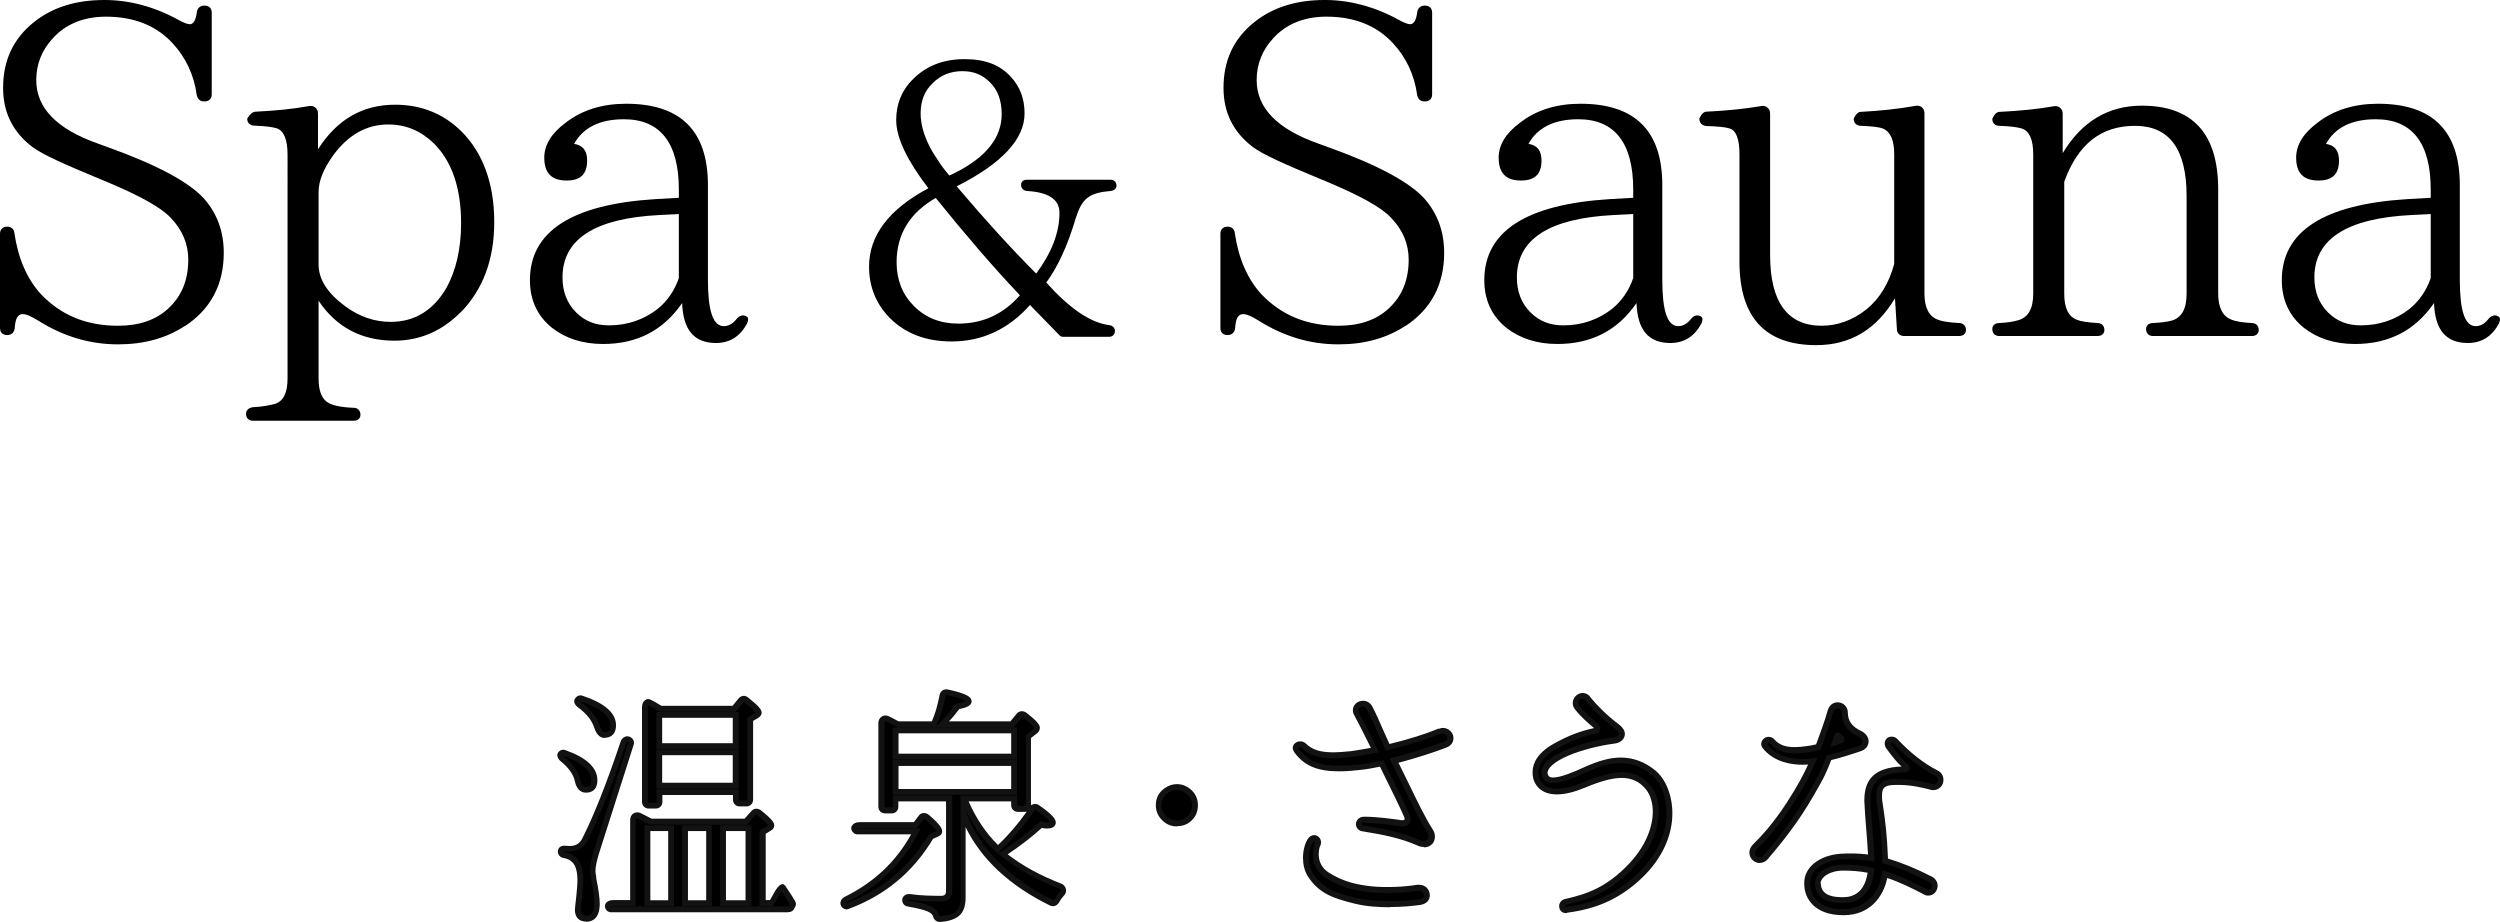 <?xml version="1.0" encoding="UTF-8"?><svg id="_レイヤー_2" xmlns="http://www.w3.org/2000/svg" width="128.933" height="47.55" viewBox="0 0 128.933 47.55"><defs><style>.cls-1,.cls-2{stroke-width:0px;}.cls-2{fill:#121212;}</style></defs><g id="_レイヤー_1-2"><path class="cls-1" d="m9.55,16.8c-.98.65-2.14.96-3.46.96-1.46,0-2.81-.41-4.08-1.2-.38-.24-.65-.36-.84-.36-.26,0-.38.24-.41.72-.02.22-.17.36-.38.36h-.02c-.22,0-.36-.14-.36-.36v-4.87c0-.21.14-.36.36-.36h.02c.19,0,.34.12.36.31.19,1.32.65,2.38,1.37,3.17,1.03,1.08,2.33,1.63,3.98,1.63,1.08,0,1.94-.29,2.59-.89.67-.62,1.03-1.44,1.03-2.52,0-.79-.29-1.51-.89-2.14-.5-.55-1.61-1.15-3.26-1.85l-.46-.19c-1.73-.72-2.88-1.22-3.43-1.63C.66,6.81.16,5.8.16,4.53.16,3.11.69,1.99,1.74,1.15c.96-.77,2.16-1.15,3.65-1.15,1.27,0,2.57.34,3.82,1.03.26.14.46.22.58.22.17,0,.31-.19.36-.62.02-.19.17-.34.36-.34h.05c.22,0,.36.14.36.36v4.22c0,.22-.14.36-.36.36h-.05c-.19,0-.31-.12-.36-.31-.14-1.06-.58-1.97-1.25-2.69-.84-.91-1.99-1.37-3.43-1.37-1.15,0-2.09.38-2.76,1.13-.55.6-.84,1.32-.84,2.14,0,1.44,1.06,2.52,3.14,3.26l.6.22c2.54.91,4.15,1.8,4.9,2.62.7.79,1.03,1.73,1.03,2.81,0,1.63-.67,2.9-1.99,3.77l0-.01Z"/><path class="cls-1" d="m23.75,16.11c-.96.96-2.09,1.46-3.41,1.46-1.7,0-3-.7-3.91-2.06v4.01c0,.65.17,1.08.53,1.27.22.12.65.22,1.27.24.22,0,.36.14.36.36,0,.19-.14.31-.36.31h-5.18c-.22,0-.36-.14-.36-.36,0-.19.14-.31.36-.34.48-.02.86-.1,1.13-.17.43-.14.65-.55.65-1.32V7.99c0-.79-.19-1.25-.55-1.37-.22-.07-.6-.12-1.15-.14-.24,0-.38-.14-.38-.36,0,0,.19-.36.43-.36,1.03-.05,1.94-.14,2.76-.29.24-.05.46.12.46.38v1.85c.98-1.54,2.3-2.3,3.98-2.3,1.34,0,2.5.46,3.43,1.39,1.1,1.1,1.68,2.69,1.68,4.66s-.6,3.5-1.73,4.66l-.01 0Zm-1.37-8.71c-.67-.65-1.44-.98-2.35-.98-1.15,0-2.09.55-2.86,1.61-.5.7-.74,1.32-.74,1.87v3.74c0,.77.46,1.49,1.42,2.19.7.5,1.46.77,2.3.77,1.22,0,2.18-.58,2.86-1.73.5-.89.77-2.02.77-3.36,0-1.82-.48-3.19-1.39-4.1l-.01-.01Z"/><path class="cls-1" d="m36.93,17.69c-1.13,0-1.7-.67-1.75-2.06-.98,1.42-2.33,2.11-4.08,2.11-1.06,0-1.94-.29-2.64-.84-.74-.6-1.13-1.42-1.13-2.45,0-2.52,2.16-3.91,6.46-4.18l1.22-.07v-.43c0-2.4-.96-3.62-2.83-3.62-1.25,0-2.11.43-2.57,1.27.46.07.67.36.67.86,0,.7-.34,1.03-1.06,1.03-.77,0-1.15-.38-1.15-1.18,0-.65.36-1.25,1.1-1.8.86-.67,1.92-.98,3.12-.98,2.81,0,4.22,1.39,4.22,4.2v4.87c0,1.61.26,2.4.82,2.4.24,0,.46-.12.65-.36.14-.19.36-.26.55-.12.07.05.07.19,0,.34-.36.67-.89,1.01-1.61,1.01h.01Zm-1.92-6.65l-1.01.05c-3.34.17-4.99,1.25-4.99,3.22,0,.74.24,1.34.7,1.8.46.46,1.01.67,1.7.67.94,0,1.8-.29,2.52-.86.5-.41.86-.94,1.08-1.58v-3.29l-0-.01Z"/><path class="cls-1" d="m57.28,9.85c-.52.04-.92.14-1.18.34-.28.2-.46.56-.62,1.06-.42,1.42-.94,2.54-1.52,3.32,1.2,1.34,2.28,2.08,3.26,2.2.16.02.28.14.28.3,0,.18-.12.3-.3.3h-2.38c-.06,0-.12-.02-.18-.08l-1.52-1.56c-1.12,1.26-2.48,1.88-4.04,1.88-1.32,0-2.38-.4-3.2-1.22-.7-.72-1.06-1.6-1.06-2.64,0-1.6,1.02-2.96,3.06-4.04-1.1-1.44-1.66-2.6-1.66-3.52,0-.82.28-1.54.88-2.12.68-.68,1.56-1.02,2.64-1.02s1.84.3,2.4.92c.46.5.7,1.12.7,1.88,0,1.32-1.16,2.58-3.5,3.76,1.44,1.7,2.8,3.2,4.1,4.5.8-1.08,1.2-2.12,1.2-3.14,0-.68-.56-1.06-1.68-1.12-.18-.02-.3-.14-.3-.32,0-.16.12-.26.3-.26h4.32c.18,0,.3.12.3.3,0,.16-.12.26-.3.28Zm-9.02.36c-1.34.76-2.02,1.88-2.02,3.32,0,.9.3,1.66.9,2.26.6.6,1.36.9,2.28.9,1.26,0,2.32-.48,3.18-1.46-1.4-1.48-2.84-3.16-4.34-5.02Zm2.78-5.98c-.38-.38-.84-.56-1.4-.56-.62,0-1.12.2-1.54.62-.42.4-.62.92-.62,1.56,0,.54.16,1.12.48,1.74.1.2.28.48.52.84.22.32.4.52.48.62.1-.04.18-.08.26-.12.02-.02.04-.02.04-.02,1.6-.8,2.4-1.82,2.4-3.02,0-.7-.2-1.26-.62-1.66Z"/><path class="cls-1" d="m72.49,16.8c-.98.65-2.14.96-3.46.96-1.46,0-2.81-.41-4.08-1.2-.38-.24-.65-.36-.84-.36-.26,0-.38.24-.41.72-.02.22-.17.36-.38.36h-.02c-.22,0-.36-.14-.36-.36v-4.87c0-.21.14-.36.36-.36h.02c.19,0,.34.12.36.31.19,1.32.65,2.38,1.37,3.17,1.03,1.08,2.33,1.63,3.98,1.63,1.08,0,1.94-.29,2.59-.89.67-.62,1.03-1.44,1.03-2.52,0-.79-.29-1.51-.89-2.14-.5-.55-1.61-1.15-3.26-1.85l-.46-.19c-1.73-.72-2.88-1.22-3.43-1.63-1.01-.77-1.51-1.78-1.51-3.05,0-1.42.53-2.54,1.58-3.38.96-.77,2.16-1.15,3.65-1.15,1.27,0,2.57.34,3.82,1.03.26.14.46.22.58.22.17,0,.31-.19.36-.62.02-.19.17-.34.36-.34h.05c.22,0,.36.14.36.36v4.22c0,.22-.14.36-.36.36h-.05c-.19,0-.31-.12-.36-.31-.14-1.06-.58-1.97-1.25-2.69-.84-.91-1.99-1.37-3.43-1.37-1.15,0-2.09.38-2.76,1.13-.55.6-.84,1.32-.84,2.14,0,1.44,1.06,2.52,3.14,3.26l.6.22c2.54.91,4.15,1.8,4.9,2.62.7.79,1.03,1.73,1.03,2.81,0,1.63-.67,2.9-1.99,3.77l-0-.01Z"/><path class="cls-1" d="m86.15,17.69c-1.13,0-1.7-.67-1.75-2.06-.98,1.42-2.33,2.11-4.08,2.11-1.06,0-1.94-.29-2.64-.84-.74-.6-1.13-1.42-1.13-2.45,0-2.52,2.16-3.91,6.46-4.18l1.22-.07v-.43c0-2.4-.96-3.62-2.83-3.62-1.25,0-2.11.43-2.57,1.27.46.07.67.36.67.86,0,.7-.34,1.03-1.06,1.03-.77,0-1.15-.38-1.15-1.18,0-.65.36-1.25,1.1-1.8.86-.67,1.92-.98,3.12-.98,2.81,0,4.22,1.39,4.22,4.2v4.87c0,1.61.26,2.4.82,2.4.24,0,.46-.12.65-.36.14-.19.36-.26.55-.12.07.05.07.19,0,.34-.36.67-.89,1.01-1.61,1.01h.01Zm-1.92-6.65l-1.01.05c-3.34.17-4.99,1.25-4.99,3.22,0,.74.24,1.34.7,1.8s1.01.67,1.7.67c.94,0,1.8-.29,2.52-.86.5-.41.86-.94,1.08-1.58v-3.29l0-.01Z"/><path class="cls-1" d="m101.05,17.33h-2.86c-.19,0-.36-.14-.36-.34l-.1-1.61c-.96,1.61-2.3,2.42-4.06,2.42-2.64,0-3.96-1.44-3.96-4.3v-5.54c0-.79-.17-1.25-.53-1.34-.22-.07-.6-.1-1.18-.12-.22-.02-.36-.17-.36-.38,0,0,.14-.36.36-.36,1.01-.05,1.97-.14,2.83-.29.24-.05.46.12.46.38v7.3c0,2.42.89,3.65,2.66,3.65.82,0,1.61-.29,2.3-.84s1.18-1.37,1.44-2.35v-5.66c0-.72-.19-1.15-.58-1.32-.17-.07-.55-.12-1.13-.14-.22,0-.38-.14-.38-.36,0,0,.14-.36.36-.36.94-.05,1.87-.14,2.83-.31.26-.05.46.12.46.38v9.31c0,.72.24,1.18.7,1.34.24.1.6.14,1.08.17.22,0,.36.14.36.36,0,.19-.14.31-.36.31h.02Z"/><path class="cls-1" d="m116.1,17.33h-5.06c-.22,0-.36-.14-.36-.36,0-.19.14-.31.36-.31.36-.02.67-.05.94-.12.53-.14.79-.6.79-1.39v-5.04c0-2.42-.89-3.62-2.66-3.62s-2.95.96-3.65,2.88v5.78c0,.74.22,1.18.65,1.34.24.1.6.14,1.06.17.22,0,.36.14.36.36,0,.19-.14.31-.36.31h-5.06c-.22,0-.36-.14-.36-.36,0-.19.14-.31.36-.31.41-.02.72-.07.96-.14.53-.14.79-.6.79-1.37v-7.18c0-.77-.19-1.2-.58-1.34-.22-.07-.6-.12-1.15-.14-.24,0-.38-.14-.38-.36,0,0,.14-.36.36-.36,1.03-.05,1.97-.14,2.81-.29.24-.05.46.12.46.38v2.04c.98-1.63,2.35-2.45,4.08-2.45,2.62,0,3.94,1.44,3.94,4.32v5.38c0,.72.24,1.18.7,1.34.24.1.58.14,1.03.17.22,0,.36.14.36.36,0,.19-.14.31-.36.31h-.03Z"/><path class="cls-1" d="m127.28,17.69c-1.13,0-1.7-.67-1.75-2.06-.98,1.42-2.33,2.11-4.08,2.11-1.06,0-1.94-.29-2.64-.84-.74-.6-1.13-1.42-1.13-2.45,0-2.52,2.16-3.91,6.46-4.18l1.22-.07v-.43c0-2.4-.96-3.62-2.83-3.62-1.25,0-2.11.43-2.57,1.27.46.07.67.36.67.86,0,.7-.34,1.03-1.06,1.03-.77,0-1.15-.38-1.15-1.18,0-.65.36-1.25,1.1-1.8.86-.67,1.92-.98,3.12-.98,2.81,0,4.22,1.39,4.22,4.2v4.87c0,1.61.26,2.4.82,2.4.24,0,.46-.12.65-.36.14-.19.36-.26.55-.12.07.05.07.19,0,.34-.36.67-.89,1.01-1.61,1.01h.01Zm-1.92-6.65l-1.01.05c-3.34.17-4.99,1.25-4.99,3.22,0,.74.24,1.34.7,1.8s1.01.67,1.7.67c.94,0,1.8-.29,2.52-.86.5-.41.86-.94,1.08-1.58v-3.29l0-.01Z"/><path class="cls-1" d="m30.22,40.73c-.22,0-.35-.16-.43-.47-.09-.42-.38-.81-.82-1.14-.08-.08-.12-.17-.06-.23.05-.06.13-.09.21-.05,1.03.36,1.53.84,1.53,1.4,0,.33-.14.49-.43.49Zm.56,3.21c-.13.4-.19.73-.19.97,0,.12.03.25.05.4.12.6.17,1.03.17,1.29,0,.52-.18.78-.56.78-.3,0-.44-.16-.44-.46,0-.04.03-.29.08-.77.03-.23.05-.51.05-.78,0-.53-.13-.9-.38-1.08-.1-.09-.26-.16-.47-.21-.09-.01-.16-.09-.16-.18,0-.1.1-.16.23-.14.08.01.16.01.23.01.35,0,.61-.16.77-.46.57-1.13,1.25-2.81,2-5.04.05-.14.19-.21.31-.13.08.05.1.13.08.21l-1.78,5.58.01.01Zm.4-6.03c-.17,0-.3-.14-.39-.42-.13-.42-.44-.81-.92-1.16-.09-.08-.13-.17-.08-.23.05-.08.13-.1.21-.08,1.08.36,1.63.82,1.63,1.39,0,.33-.14.49-.44.49l-.01.01Zm9.63,8.91c-.04.06-.09.09-.16.09h-9.14c-.06,0-.12-.04-.16-.1-.05-.12.08-.22.26-.22h1.03v-4.29c0-.18.17-.3.32-.21.17.08.36.18.59.3h4.9l.4-.46c.06-.08.18-.08.27-.01.43.34.64.56.64.66,0,.05-.04.1-.1.14l-.34.21v3.65h.46l.34-.58c.09-.16.21-.26.23-.23.01.03.04.05.05.08l.13.2c.16.23.26.4.33.52.04.06.04.12,0,.17l-.05.09-0-.01Zm-1.82-9.91l-.31.18v4.15c0,.12-.08.2-.19.2h-.35c-.12,0-.2-.08-.2-.2v-.39h-3.94v.51c0,.12-.08.19-.2.19h-.35c-.12,0-.2-.08-.2-.19v-4.89c0-.17.1-.3.21-.26.17.08.36.2.6.34h3.78l.36-.44c.07-.08.18-.09.27-.01.42.33.64.55.64.66,0,.05-.05.1-.13.16l.01-.01Zm-4.38,9.67v-3.87h-1.22v3.87h1.22Zm3.33-8.1v-1.61h-3.94v1.61h3.94Zm0,2.04v-1.72h-3.94v1.72h3.94Zm-1.38,6.06v-3.87h-1.23v3.87h1.23Zm2.04,0v-3.87h-1.31v3.87h1.31Z"/><path class="cls-2" d="m30.24,47.53c-.38,0-.59-.22-.59-.61,0-.04.01-.16.08-.78.02-.23.05-.49.05-.76,0-.47-.11-.81-.32-.96-.09-.08-.22-.14-.42-.18-.15-.02-.27-.16-.27-.33,0-.08.03-.15.09-.21.07-.07.19-.1.31-.08.08.01.15,0,.22.01.29,0,.5-.12.63-.37.6-1.18,1.27-2.87,1.99-5.02.04-.12.13-.21.24-.25.1-.03.21-.02.29.04.13.09.19.24.14.38l-1.78,5.58c-.12.39-.19.7-.19.93,0,.09.02.19.04.31v.07c.12.57.18,1.02.18,1.31,0,.77-.39.93-.71.93l.02-.01Zm-1.12-3.62s-.05,0-.05.01c0,0,.02.02.04.02.26.06.43.14.54.24.28.21.43.61.43,1.19,0,.28-.03.56-.05.8-.03.26-.08.7-.08.75,0,.22.08.3.29.3.12,0,.41,0,.41-.63,0-.19-.03-.56-.17-1.26v-.08c-.04-.13-.05-.24-.05-.36,0-.26.07-.6.2-1.02l1.78-5.58s0-.02-.02-.04c-.05,0-.07.02-.09.06-.73,2.16-1.41,3.87-2.01,5.06-.18.35-.5.54-.9.54-.09,0-.17,0-.26-.01h-.02l.01.01Zm11.53,3.14h-9.14c-.11,0-.22-.06-.28-.18-.05-.1-.04-.2.01-.28.07-.11.21-.17.38-.17h.88v-4.14c0-.14.07-.28.19-.34.11-.06.25-.06.36,0,.13.06.3.15.49.25l.06.03h4.8l.36-.4c.11-.13.31-.15.47-.04.62.49.7.66.7.79,0,.11-.06.21-.18.27l-.26.16v3.42h.22l.29-.51s.18-.29.33-.31h.07l.1.08c.03.04.04.06.05.08l.12.18c.15.22.26.4.33.53.09.14.04.26-.01.33l-.04.08c-.06.11-.16.16-.28.16l-.02.01Zm0-.3l.16.06-.13-.08.05-.09c-.07-.15-.18-.32-.32-.53l-.1-.14s-.04.06-.07.1l-.38.66h-.69v-3.89l.41-.25s.03-.02.03-.03h0s-.08-.14-.58-.53c-.02-.02-.06-.02-.07,0l-.45.51-5.04-.02-.09-.05c-.18-.1-.34-.18-.49-.25-.03-.02-.05-.02-.07-.01-.02.01-.04.04-.04.08v4.44h-1.18c-.05,0-.09.01-.11.02h9.14l.02-0Zm-1.9-.02h-1.61v-4.17h1.61v4.17Zm-1.31-.3h1.01v-3.57h-1.01v3.57Zm-.73.3h-1.53v-4.17h1.53v4.17Zm-1.23-.3h.94v-3.57h-.94v3.57Zm-.72.3h-1.52v-4.17h1.52v4.17Zm-1.22-.3h.92v-3.57h-.92v3.57Zm.27-4.73h-.35c-.2,0-.35-.15-.35-.34v-4.89c0-.16.06-.3.17-.37.07-.05.16-.06.24-.03.18.08.36.19.59.33h3.67l.32-.39c.06-.07.14-.11.23-.12s.18.02.26.09c.57.45.69.63.69.78,0,.13-.11.23-.2.28h0l-.24.14v4.06c0,.2-.15.35-.34.35h-.35c-.2,0-.35-.15-.35-.35v-.24h-3.64v.36c0,.2-.15.34-.35.34Zm-.37-5.34s-.03.06-.03.11v4.89s.01.04.05.04h.35s.05-.01.05-.04v-.66h4.24v.54s.01.04.05.04h.35s.04-.01.04-.04v-4.23l.38-.22c.05-.04.06-.05.06-.05h0s-.08-.13-.58-.52c-.02-.01-.02-.03-.04-.02l-.43.51h-3.9l-.04-.02c-.22-.13-.4-.24-.55-.31l0-.02Zm-3.22,4.52c-.43,0-.54-.44-.57-.58-.08-.38-.35-.74-.76-1.06-.19-.19-.17-.35-.09-.45.1-.12.25-.16.39-.09,1.07.38,1.62.9,1.62,1.54,0,.41-.21.64-.58.64l-.01 0Zm-1.19-1.91l.04.04c.46.35.76.78.86,1.22.09.35.21.35.28.35.15,0,.28-.04.28-.34,0-.62-.78-1.03-1.43-1.26l-.16-.09.12.09h0l.01-.01Zm9.06,1.7h-4.24v-2.02h4.24s0,2.02 0,2.02Zm-3.94-.3h3.64v-1.42h-3.64v1.42Zm3.94-1.74h-4.24v-1.91h4.24s0,1.91 0,1.91Zm-3.94-.3h3.64v-1.31h-3.64v1.31Zm-2.97-.27c-.16,0-.39-.09-.53-.52-.12-.39-.41-.75-.87-1.08-.21-.18-.19-.35-.11-.45.08-.12.23-.18.37-.13,1.16.39,1.73.89,1.73,1.53,0,.41-.22.64-.59.64l0.0.01Zm-1.26-1.88s.02.02.05.04c.5.36.83.78.97,1.23.05.14.13.31.25.31.18,0,.29-.06.29-.34,0-.49-.51-.91-1.52-1.25,0,0-.02,0-.03.01h-.01Z"/><path class="cls-1" d="m48.32,43.02l-.31.13c-1,1.69-2.43,2.9-4.29,3.59-.08.04-.16,0-.21-.07-.07-.09-.01-.21.1-.27,1.61-.79,2.81-1.95,3.61-3.51h-3.02c-.06,0-.13-.04-.16-.12-.05-.1.08-.21.26-.21h2.89l.3-.39c.08-.1.21-.12.3-.03.43.36.64.61.64.74,0,.05-.04.09-.12.13l.01.01Zm6.2,3.44c-.06.1-.17.14-.27.09-2.35-1.16-3.86-2.7-4.56-4.64v4.38c0,.4-.1.68-.31.85-.2.14-.49.23-.9.26-.1,0-.17-.07-.19-.16-.04-.17-.17-.29-.36-.38-.2-.09-.56-.18-1.08-.27-.09-.01-.16-.09-.16-.18,0-.1.1-.17.23-.16.53.08,1.08.09,1.63.09.26,0,.4-.13.4-.39v-4.78h-2.76v.43c0,.12-.08.19-.19.19h-.34c-.12,0-.2-.08-.2-.19v-4.32c0-.18.16-.29.31-.22.14.08.33.17.53.29h1.86c.18-.39.34-.88.46-1.5.03-.12.13-.18.25-.16.73.16,1.1.31,1.1.47,0,.1-.19.2-.57.26-.22.3-.48.61-.79.92h3.59l.38-.46c.06-.08.18-.09.27-.03.44.34.65.56.65.66,0,.06-.05.14-.14.21l-.31.23v3.55c0,.12-.08.19-.2.19h-.35c-.12,0-.2-.08-.2-.19v-.35h-2.57c.43,1.07,1.01,1.94,1.74,2.61.65-.61,1.25-1.3,1.77-2.09.06-.1.19-.12.29-.05.53.36.79.62.79.77,0,.1-.1.16-.3.16-.06,0-.17-.01-.31-.04-.56.51-1.21,1.01-1.96,1.51.79.65,1.78,1.21,2.96,1.66.17.07.21.25.08.39-.1.12-.2.25-.26.38l-.01.01Zm-2.22-7.44v-1.35h-6.11v1.35h6.11Zm0,1.82v-1.49h-6.11v1.49h6.11Z"/><path class="cls-2" d="m48.48,47.55c-.17,0-.3-.1-.35-.26-.02-.08-.06-.18-.28-.28-.18-.08-.53-.17-1.04-.26-.16-.02-.28-.16-.28-.33,0-.08.03-.16.1-.22.07-.07.19-.1.3-.09.55.08,1.1.09,1.61.09.18,0,.25-.07.25-.24v-4.63h-2.46v.28c0,.2-.15.34-.34.34h-.34c-.2,0-.35-.15-.35-.34v-4.32c0-.14.06-.26.17-.33.1-.07.23-.08.35-.03l.18.09c.1.05.21.11.34.18h1.72c.17-.38.3-.84.4-1.37.02-.1.08-.18.16-.23.08-.05.18-.06.27-.04,1.01.22,1.22.4,1.22.61,0,.24-.33.34-.64.4-.17.23-.34.44-.53.63h3.17l.33-.4c.12-.14.32-.16.48-.05.63.48.71.66.71.79,0,.12-.07.24-.21.33l-.25.19v3.47s.09-.05.14-.06c.1-.02.2,0,.28.06.76.52.86.75.86.89,0,.09-.04.31-.45.31-.06,0-.15,0-.27-.03-.53.48-1.12.93-1.76,1.36.76.59,1.69,1.1,2.76,1.51.13.05.21.15.24.27.03.12,0,.26-.11.36-.1.11-.18.23-.24.34h0c-.11.18-.29.24-.47.16-2.08-1.02-3.54-2.38-4.35-4.04v3.64c0,.45-.12.76-.37.96-.23.17-.56.27-.98.29h0l.03-0Zm-1.6-1.15l-.05.01c0,.01.01.03.03.03.55.1.91.19,1.12.29.25.12.4.27.45.48.01.04.03.04.05.04.35-.02.63-.1.81-.23.17-.14.25-.37.25-.72v-5.19l-.03-.08h2.95v.5s.01.04.05.04h.35s.05,0,.05-.04v-3.62l.37-.28c.06-.05.08-.08.08-.09h0s-.06-.13-.59-.54c-.02-.02-.05-.02-.07,0l-.42.51h-6l-.03-.02c-.13-.07-.26-.14-.37-.2l-.17-.09h-.06c-.02.01-.03.04-.03.08v4.32s.01.04.05.04h.34s.04-.01.04-.04v-.58h3.06v4.93c0,.34-.21.54-.55.54-.52,0-1.09-.01-1.65-.09h-.01l-.02 0Zm2.79-4.97l.15.43c.69,1.9,2.2,3.43,4.49,4.56.01,0,.04.02.08-.03.07-.14.17-.28.28-.4.03-.03.04-.07.04-.1s-.04-.05-.06-.05c-1.18-.46-2.19-1.02-3.01-1.69l-.16-.13.17-.11c.71-.47,1.37-.97,1.94-1.49l.05-.05h.07c.14.04.23.05.29.05.11,0,.15-.02.16-.02h0s-.07-.17-.74-.62c-.02-.01-.03-.01-.05-.01-.53.79-1.12,1.48-1.82,2.14l-.1.1-.1-.09c-.7-.65-1.27-1.48-1.69-2.46l.01-.03Zm.28-.11c.39.89.9,1.65,1.52,2.26.57-.54,1.05-1.11,1.48-1.72-.03,0-.06.01-.1.01h-.35c-.2,0-.35-.15-.35-.34v-.2h-2.2l-0-.01Zm-1.13-5.48h-.03c-.01,0-.02.02-.02.04-.11.59-.27,1.11-.47,1.53l-.03.06.23-.23c.28-.28.53-.57.78-.91l.04-.05h.06c.26-.05.37-.1.42-.13-.07-.05-.28-.17-.96-.31h-.02Zm-5.16,11.06c-.09,0-.19-.05-.26-.14-.05-.08-.07-.16-.05-.25.02-.1.1-.19.2-.25,1.52-.75,2.65-1.81,3.44-3.23h-2.77c-.14,0-.25-.09-.3-.22-.03-.06-.03-.15.02-.23.07-.11.21-.18.38-.18h2.81l.25-.33c.06-.09.16-.14.26-.14s.19.03.27.1c.6.51.68.71.68.85,0,.16-.15.24-.2.26h0l-.27.12c-1.02,1.71-2.48,2.92-4.34,3.61-.04.02-.08.03-.12.03Zm.55-4.17h3.26l-.11.22c-.82,1.59-2.03,2.76-3.68,3.58-.03.02-.05.04-.05.05,1.84-.66,3.26-1.85,4.25-3.51l.03-.04.35-.15s.03-.02.04-.02h0s-.07-.15-.59-.6q-.02-.02-.04-.03c-.01,0-.03.01-.04.03l-.35.45h-2.96c-.05,0-.09.01-.11.02Zm8.24-1.74h-6.41v-1.79h6.41v1.79Zm-6.11-.3h5.81v-1.19h-5.81v1.19Zm6.11-1.52h-6.41v-1.65h6.41v1.65Zm-6.11-.3h5.81v-1.05h-5.81v1.05Z"/><path class="cls-1" d="m61.5,42.03c-.19.3-.47.44-.81.44-.22,0-.43-.08-.6-.22-.22-.19-.34-.44-.34-.71,0-.33.13-.57.4-.77.17-.12.34-.17.53-.17.26,0,.48.1.68.3.17.17.26.39.26.64,0,.17-.03.34-.13.49h.01Z"/><path class="cls-2" d="m60.69,42.62c-.26,0-.5-.09-.69-.26-.26-.22-.39-.51-.39-.83,0-.38.15-.67.47-.89.19-.13.39-.2.62-.2.29,0,.56.12.78.34.2.2.3.46.3.74,0,.15-.02.37-.15.58-.22.34-.53.51-.93.51l-.01.01Zm0-1.87c-.17,0-.31.04-.45.14-.23.17-.34.37-.34.64,0,.23.1.44.29.6.14.12.31.18.5.18.29,0,.52-.12.68-.37h0c.07-.11.11-.24.11-.41,0-.21-.07-.39-.22-.53-.17-.17-.36-.25-.57-.25Z"/><path class="cls-1" d="m74.49,38.41c-.64.25-1.61.56-2.61.82.03.06.06.14.1.22.58,1.16,1.25,2.64,1.74,3.38.27.42-.07.87-.56.65-.91-.4-1.9-.58-2.9-.75-.12-.01-.19-.12-.19-.22,0-.12.1-.23.27-.23h.03c.62,0,1.44.12,1.89.18h.08c.16,0,.25-.08.25-.22,0-.04-.01-.1-.04-.17-.09-.25-.75-1.6-1.3-2.69-.39.08-.78.16-1.14.2-.4.05-.75.06-1.07.06h-.01c-1.12,0-1.72-.31-2.16-.91-.04-.05-.07-.1-.07-.14,0-.12.1-.21.22-.21.06,0,.13.03.19.08.34.34.79.51,1.53.51.26,0,.57-.03.92-.06.38-.05.79-.13,1.22-.21-.47-.94-.74-1.48-.95-1.87-.04-.07-.05-.13-.05-.18,0-.21.18-.34.38-.34.13,0,.26.07.34.21.23.43.56,1.21.94,2.04.91-.22,1.86-.49,2.67-.83.06-.01.12-.03.17-.03.23,0,.4.18.4.38,0,.14-.08.27-.29.35l0-.02Zm-1.26,8.12c-.4.05-.96.1-1.56.1s-1.25-.05-1.78-.18c-1.1-.27-1.78-.51-2.31-1.35-.16-.26-.22-.56-.22-.86,0-.35.09-.68.21-.87.06-.1.14-.14.21-.14.12,0,.21.1.21.22,0,.04,0,.08-.03.12-.05.12-.09.3-.09.51,0,.35.13.77.57,1.05.74.48,1.47.65,2.27.74.27.03.56.04.83.04.59,0,1.16-.05,1.57-.12h.08c.25,0,.4.19.4.39,0,.17-.1.31-.36.35Z"/><path class="cls-2" d="m71.67,46.79c-.48,0-1.19-.03-1.82-.19-1.08-.27-1.83-.51-2.41-1.42-.16-.27-.24-.58-.24-.94s.09-.71.23-.95c.09-.14.21-.22.34-.22.2,0,.36.17.36.37,0,.05,0,.12-.05.2-.04.09-.07.25-.07.42,0,.27.09.66.5.93.77.5,1.52.64,2.21.72.74.07,1.65.04,2.37-.08h.1c.35,0,.55.27.55.54s-.18.45-.49.5h0c-.37.05-.94.11-1.58.11v.01Zm-3.9-3.41s-.04.01-.08.07c-.11.19-.19.5-.19.79s.07.56.2.78c.51.81,1.18,1.03,2.22,1.28.48.12,1.08.18,1.75.18.62,0,1.18-.06,1.54-.1.23-.04.23-.16.23-.2,0-.12-.09-.24-.25-.24h-.08c-.46.07-1.04.12-1.57.12-.28,0-.58-.01-.85-.04-.73-.08-1.52-.23-2.34-.76-.41-.27-.64-.69-.64-1.18,0-.21.04-.42.1-.57v-.06s-.01-.07-.04-.07Zm5.65.3c-.1,0-.21-.02-.31-.07-.88-.39-1.81-.57-2.86-.74-.18-.02-.32-.18-.32-.37s.16-.38.42-.38c.68,0,1.52.12,1.93.18h.06c.1,0,.1-.04.1-.07,0-.01,0-.06-.03-.11-.09-.23-.69-1.48-1.24-2.58-.35.07-.71.14-1.04.17-.35.04-.69.07-1.08.07-1.11,0-1.79-.29-2.29-.97-.06-.09-.09-.16-.09-.23,0-.29.38-.47.66-.25.34.34.76.47,1.44.47.23,0,.52-.02.91-.06.31-.04.66-.11,1.02-.17-.39-.79-.66-1.32-.86-1.69-.06-.09-.07-.19-.07-.25,0-.27.23-.49.53-.49.2,0,.37.11.47.29.16.3.37.76.6,1.3.09.21.19.42.29.64,1.02-.25,1.85-.51,2.52-.79h.06c.06-.03.11-.04.17-.04.3,0,.55.24.55.53,0,.13-.05.37-.38.49-.65.25-1.55.54-2.46.78,0,.02.02.04.03.05.17.34.35.71.53,1.08.42.87.86,1.77,1.2,2.29.17.25.16.55,0,.75-.11.12-.26.19-.42.19l-.04-.02Zm-3.05-1.27c-.11,0-.15.05-.15.08,0,.03.02.07.06.07,1.08.18,2.04.36,2.94.77.16.07.3.06.39-.04.08-.1.08-.25-.01-.39-.35-.53-.79-1.44-1.22-2.32-.18-.37-.36-.74-.53-1.08-.04-.08-.08-.16-.11-.23l-.06-.16.17-.04c.94-.24,1.93-.56,2.6-.81h0c.17-.06.19-.15.19-.21,0-.13-.14-.26-.36-.21-.72.3-1.6.57-2.69.84l-.12.03-.05-.11c-.12-.26-.23-.52-.34-.76-.23-.53-.44-.98-.59-1.27-.06-.11-.16-.13-.21-.13-.11,0-.23.07-.23.19,0,.02,0,.06.03.11.22.41.51.99.95,1.88l.09.18-.39.07c-.36.07-.71.13-1.03.17-.4.04-.7.07-.94.07-.75,0-1.26-.17-1.64-.55-.06-.04-.16-.03-.16.02l.04.06c.45.6,1.04.85,2.04.85.39,0,.72-.02,1.06-.06.36-.04.75-.12,1.13-.19l.11-.02.05.1c.44.87,1.2,2.43,1.31,2.71.03.07.05.16.05.22,0,.23-.16.37-.4.37h-.08c-.42-.06-1.26-.18-1.89-.18l-.01-.03Z"/><path class="cls-1" d="m84.61,45.14c-1.17,1.13-2.38,1.61-3.83,1.79-.01,0-.03.01-.03.01-.13,0-.19-.1-.19-.21,0-.09.06-.2.21-.22.97-.22,2.09-.52,3.35-1.86.9-.94,1.27-1.96,1.27-2.79,0-.49-.13-.91-.36-1.21-.39-.49-.86-.68-1.39-.68-.57,0-1.24.21-1.95.51-.58.25-1.04.34-1.4.34-.66,0-.97-.35-1.07-.69-.03-.1-.04-.21-.04-.31,0-.44.29-.92,1.03-1.34.73-.4,1.35-.64,2.07-.79.13-.03.13-.16.01-.26-.3-.25-.68-.58-.94-.91-.07-.08-.1-.17-.1-.25,0-.21.17-.38.36-.38.1,0,.22.05.3.17.31.4.92,1,1.52,1.44.13.1.21.22.21.35,0,.17-.14.31-.4.34-.73.09-1.65.31-2.39.62-.77.33-1.2.7-1.2,1.04,0,.04.01.09.03.13.06.18.18.26.42.26.36,0,.92-.21,1.66-.55.66-.3,1.26-.48,1.82-.48.6,0,1.14.2,1.66.61.49.39.86,1.17.86,2.12s-.4,2.13-1.48,3.19l-.01.01Z"/><path class="cls-2" d="m80.81,47.09h-.06c-.2,0-.34-.15-.34-.36,0-.15.1-.33.33-.37,1.04-.24,2.09-.56,3.27-1.81.78-.82,1.23-1.8,1.23-2.69,0-.45-.12-.84-.33-1.12-.33-.42-.74-.62-1.27-.62-.48,0-1.08.16-1.89.5-.56.23-1.03.35-1.46.35-.92,0-1.16-.61-1.21-.8-.03-.12-.04-.24-.04-.35,0-.39.19-.96,1.1-1.47.72-.4,1.34-.64,2.07-.8l-.01-.01c-.28-.23-.68-.58-.95-.93-.09-.1-.14-.23-.14-.34,0-.29.24-.53.51-.53.17,0,.33.09.42.24.27.34.85.94,1.49,1.41.18.15.27.3.27.47,0,.21-.17.45-.54.49-.78.1-1.68.33-2.35.61-.81.34-1.1.69-1.1.9,0,.01,0,.05.02.08.04.11.09.16.27.16.38,0,1.06-.28,1.6-.53.75-.34,1.35-.5,1.88-.5.64,0,1.22.21,1.76.64.56.44.91,1.3.91,2.24,0,1.16-.54,2.33-1.53,3.29h0c-1.1,1.06-2.3,1.63-3.89,1.83l-.02.02-0-0Zm2.83-7.27c.63,0,1.12.24,1.51.73.26.33.4.78.4,1.3,0,.97-.48,2.03-1.32,2.9-1.24,1.32-2.33,1.65-3.43,1.9-.09.02-.09.07-.09.07,0,.03.01.05.02.05h.05c1.54-.2,2.66-.73,3.73-1.76h0c.93-.91,1.44-2,1.44-3.08,0-.84-.31-1.61-.8-2-.49-.39-1-.58-1.57-.58-.49,0-1.05.15-1.76.47-.87.4-1.37.56-1.73.56-.29,0-.47-.11-.56-.36-.01-.04-.03-.11-.03-.18,0-.41.46-.83,1.29-1.18.69-.29,1.62-.53,2.43-.63.17-.02.27-.09.27-.19,0-.07-.05-.15-.15-.23-.56-.41-1.2-1.02-1.55-1.47-.07-.1-.16-.11-.18-.11-.12,0-.21.1-.21.23,0,.03.02.09.07.15.26.33.64.67.92.89.11.1.16.23.13.34-.03.09-.1.16-.21.19-.72.16-1.32.39-2.02.78-.62.35-.95.77-.95,1.21,0,.09.01.18.03.28.05.17.23.58.92.58.38,0,.83-.11,1.35-.33.85-.35,1.48-.52,2.01-.52l-.01-.01Z"/><path class="cls-1" d="m95.87,38.62c-.25.08-.88.3-1.56.47-.16.43-.35.88-.62,1.37-.75,1.37-1.43,2.35-2.67,3.8-.08.08-.17.12-.27.12-.2,0-.39-.17-.39-.38,0-.09.03-.2.13-.3.44-.44,1.01-1.04,1.77-2.18.7-1.08.99-1.69,1.22-2.24-.17.03-.35.04-.53.04-.7,0-1.48-.21-1.95-.82-.01-.03-.03-.05-.03-.09,0-.12.1-.23.23-.23.06,0,.13.03.18.08.25.29.57.46,1.17.46.18,0,.39-.01.62-.05.2-.03.39-.07.59-.12.19-.53.44-1.18.62-1.83.06-.22.22-.31.36-.31.2,0,.38.14.38.39,0,.42.2.81.75,1.07.21.09.31.26.31.4,0,.17-.12.31-.33.38l.02-.03Zm3.81,1.96s-.08,0-.13-.03c-.55-.14-1.08-.25-1.64-.25h-.08c-.58,0-.94.08-.94.7,0,.08,0,.16.01.26.09.7.25,1.5.3,3.11.69.2,1.44.49,2.34.95.16.08.22.21.22.34,0,.18-.13.36-.34.36-.06,0-.13-.03-.19-.06-.62-.33-1.3-.66-2.04-.88-.12.88-.73,1.96-2.13,1.96h-.01c-1.33,0-1.86-.74-1.86-1.47v-.05c0-.69.68-1.27,1.74-1.35.18-.01.36-.01.55-.01.34,0,.66.03,1.01.08-.04-.83-.17-2.18-.2-2.77-.01-.06-.01-.14-.01-.21,0-1.05.53-1.56,1.88-1.6.1,0,.13-.04.13-.07s-.01-.06-.05-.1c-.25-.2-.53-.55-.86-.99-.05-.06-.06-.12-.06-.18,0-.12.09-.2.21-.2.06,0,.13.03.18.08.65.7,1.39,1.29,2.09,1.64.17.08.25.22.25.36,0,.2-.14.38-.38.38l.01-0Zm-4.62,4.16c-.79,0-1.31.39-1.33.82,0,.03.01.04.01.05.04.48.39.81,1.22.81h.09c.85,0,1.33-.59,1.42-1.53-.44-.09-.92-.14-1.42-.14l.01-.01Zm-.1-6.66c-.06-.04-.13-.1-.17-.16-.027-.04-.037-.043-.03-.01l-.03.03-.12.34.33-.12.04-.03c0-.01-.01-.03-.03-.05l.01-0Z"/><path class="cls-2" d="m95.07,47.2c-1.5,0-2.02-.87-2.02-1.62v-.05c0-.8.77-1.42,1.88-1.5.47-.03.92-.02,1.41.04-.02-.42-.06-.94-.1-1.4-.04-.47-.07-.91-.08-1.19-.01-.05-.01-.14-.01-.21,0-1.14.59-1.68,1.92-1.74-.21-.18-.45-.47-.78-.92-.06-.08-.09-.16-.09-.27,0-.2.15-.35.36-.35.11,0,.21.04.29.12.65.7,1.38,1.27,2.05,1.61.21.09.33.28.33.5,0,.3-.23.53-.53.53-.04,0-.11,0-.2-.04-.4-.1-.97-.23-1.57-.23h-.08c-.59,0-.79.08-.79.55,0,.07,0,.14.01.24.02.13.04.27.06.41.09.6.19,1.35.24,2.6.7.21,1.44.51,2.26.93.19.1.3.27.3.47,0,.25-.18.51-.49.51-.09,0-.18-.03-.27-.09-.56-.29-1.18-.6-1.84-.82-.18.92-.86,1.92-2.25,1.92h-.01Zm.41-2.89c-.18,0-.35,0-.53.01-.94.07-1.6.56-1.6,1.2v.05c0,.64.45,1.32,1.71,1.32s1.88-.99,2-1.83l.02-.17.17.05c.76.23,1.44.57,2.07.9.06.03.09.05.13.05.13,0,.19-.12.19-.21,0-.06-.02-.15-.14-.2-.85-.43-1.61-.74-2.31-.94l-.11-.03v-.11c-.04-1.3-.15-2.06-.24-2.67-.02-.15-.04-.28-.06-.42-.01-.11-.01-.2-.01-.28,0-.79.54-.85,1.09-.85h.08c.64,0,1.23.13,1.68.25.05.02.06.02.09.02.15,0,.23-.11.23-.23,0-.1-.06-.18-.16-.23-.71-.36-1.47-.95-2.14-1.67-.04-.04-.13-.06-.13.02,0,.03,0,.05.03.09.25.34.57.76.83.96.07.07.11.15.11.22,0,.08-.06.22-.28.22-1.23.04-1.73.46-1.73,1.45v.18c.02.29.05.73.09,1.2.04.54.09,1.14.11,1.59v.18l-.17-.03c-.36-.05-.69-.06-1-.08l-.02-.01Zm-.41,2.26h-.09c-1.07,0-1.34-.51-1.37-.95,0,.02-.01-.02-.01-.06.02-.55.65-.97,1.48-.97.49,0,.98.05,1.45.15l.13.03v.13c-.11,1.06-.69,1.67-1.58,1.67l-.01 0Zm-1.17-1.01s.01.02.01.05c.01.15.05.66,1.07.66h.09c.91,0,1.17-.74,1.25-1.26-.41-.08-.83-.11-1.25-.11-.72,0-1.17.34-1.18.67h0l.01-.01Zm-3.14-1.05c-.29,0-.54-.25-.54-.53,0-.15.06-.29.17-.41.46-.46,1.02-1.05,1.75-2.16.6-.93.89-1.5,1.11-1.98-.1,0-.2.01-.29.01-.52,0-1.48-.11-2.07-.88-.03-.06-.06-.11-.06-.18,0-.21.18-.38.38-.38.11,0,.21.04.29.12.25.29.56.41,1.06.41.2,0,.4-.02.6-.05.17-.02.33-.05.5-.09l.05-.13c.18-.49.39-1.05.55-1.62.09-.31.32-.42.51-.42.3,0,.53.23.53.54,0,.42.22.72.67.93.24.11.4.32.4.54,0,.24-.16.44-.43.52l-.18.06c-.3.1-.79.26-1.32.39-.18.48-.37.9-.61,1.31-.79,1.43-1.49,2.43-2.68,3.82-.11.12-.24.17-.39.17v.01Zm2.97-5.43l-.11.25c-.23.54-.51,1.15-1.23,2.26-.75,1.14-1.31,1.74-1.79,2.21-.08.08-.09.14-.09.19,0,.13.13.23.24.23.06,0,.12-.02.17-.07,1.17-1.36,1.86-2.35,2.64-3.76.24-.42.43-.85.61-1.34l.03-.08.08-.02c.54-.14,1.06-.31,1.37-.41l.18-.06c.14-.04.22-.13.22-.23,0-.08-.07-.2-.22-.27-.55-.26-.84-.67-.84-1.2,0-.17-.12-.24-.23-.24-.05,0-.17.02-.22.2-.16.57-.37,1.14-.55,1.64l-.1.28-.08.02c-.2.05-.4.09-.6.12-.21.04-.42.05-.64.05-.58,0-.98-.16-1.28-.51-.01-.01-.04-.03-.07-.03-.04,0-.08.05-.08.08.5.66,1.36.76,1.83.76.17,0,.35-.01.51-.04l.27-.04-.02.01Zm.66-.55l.25-.69.04-.04.09-.03c.06,0,.1.02.13.05.05.06.1.11.14.14l.04.02.02.04-.13.07.14-.05.02.04v.07s0,.13-.13.17l-.62.22.01-.01Z"/></g></svg>